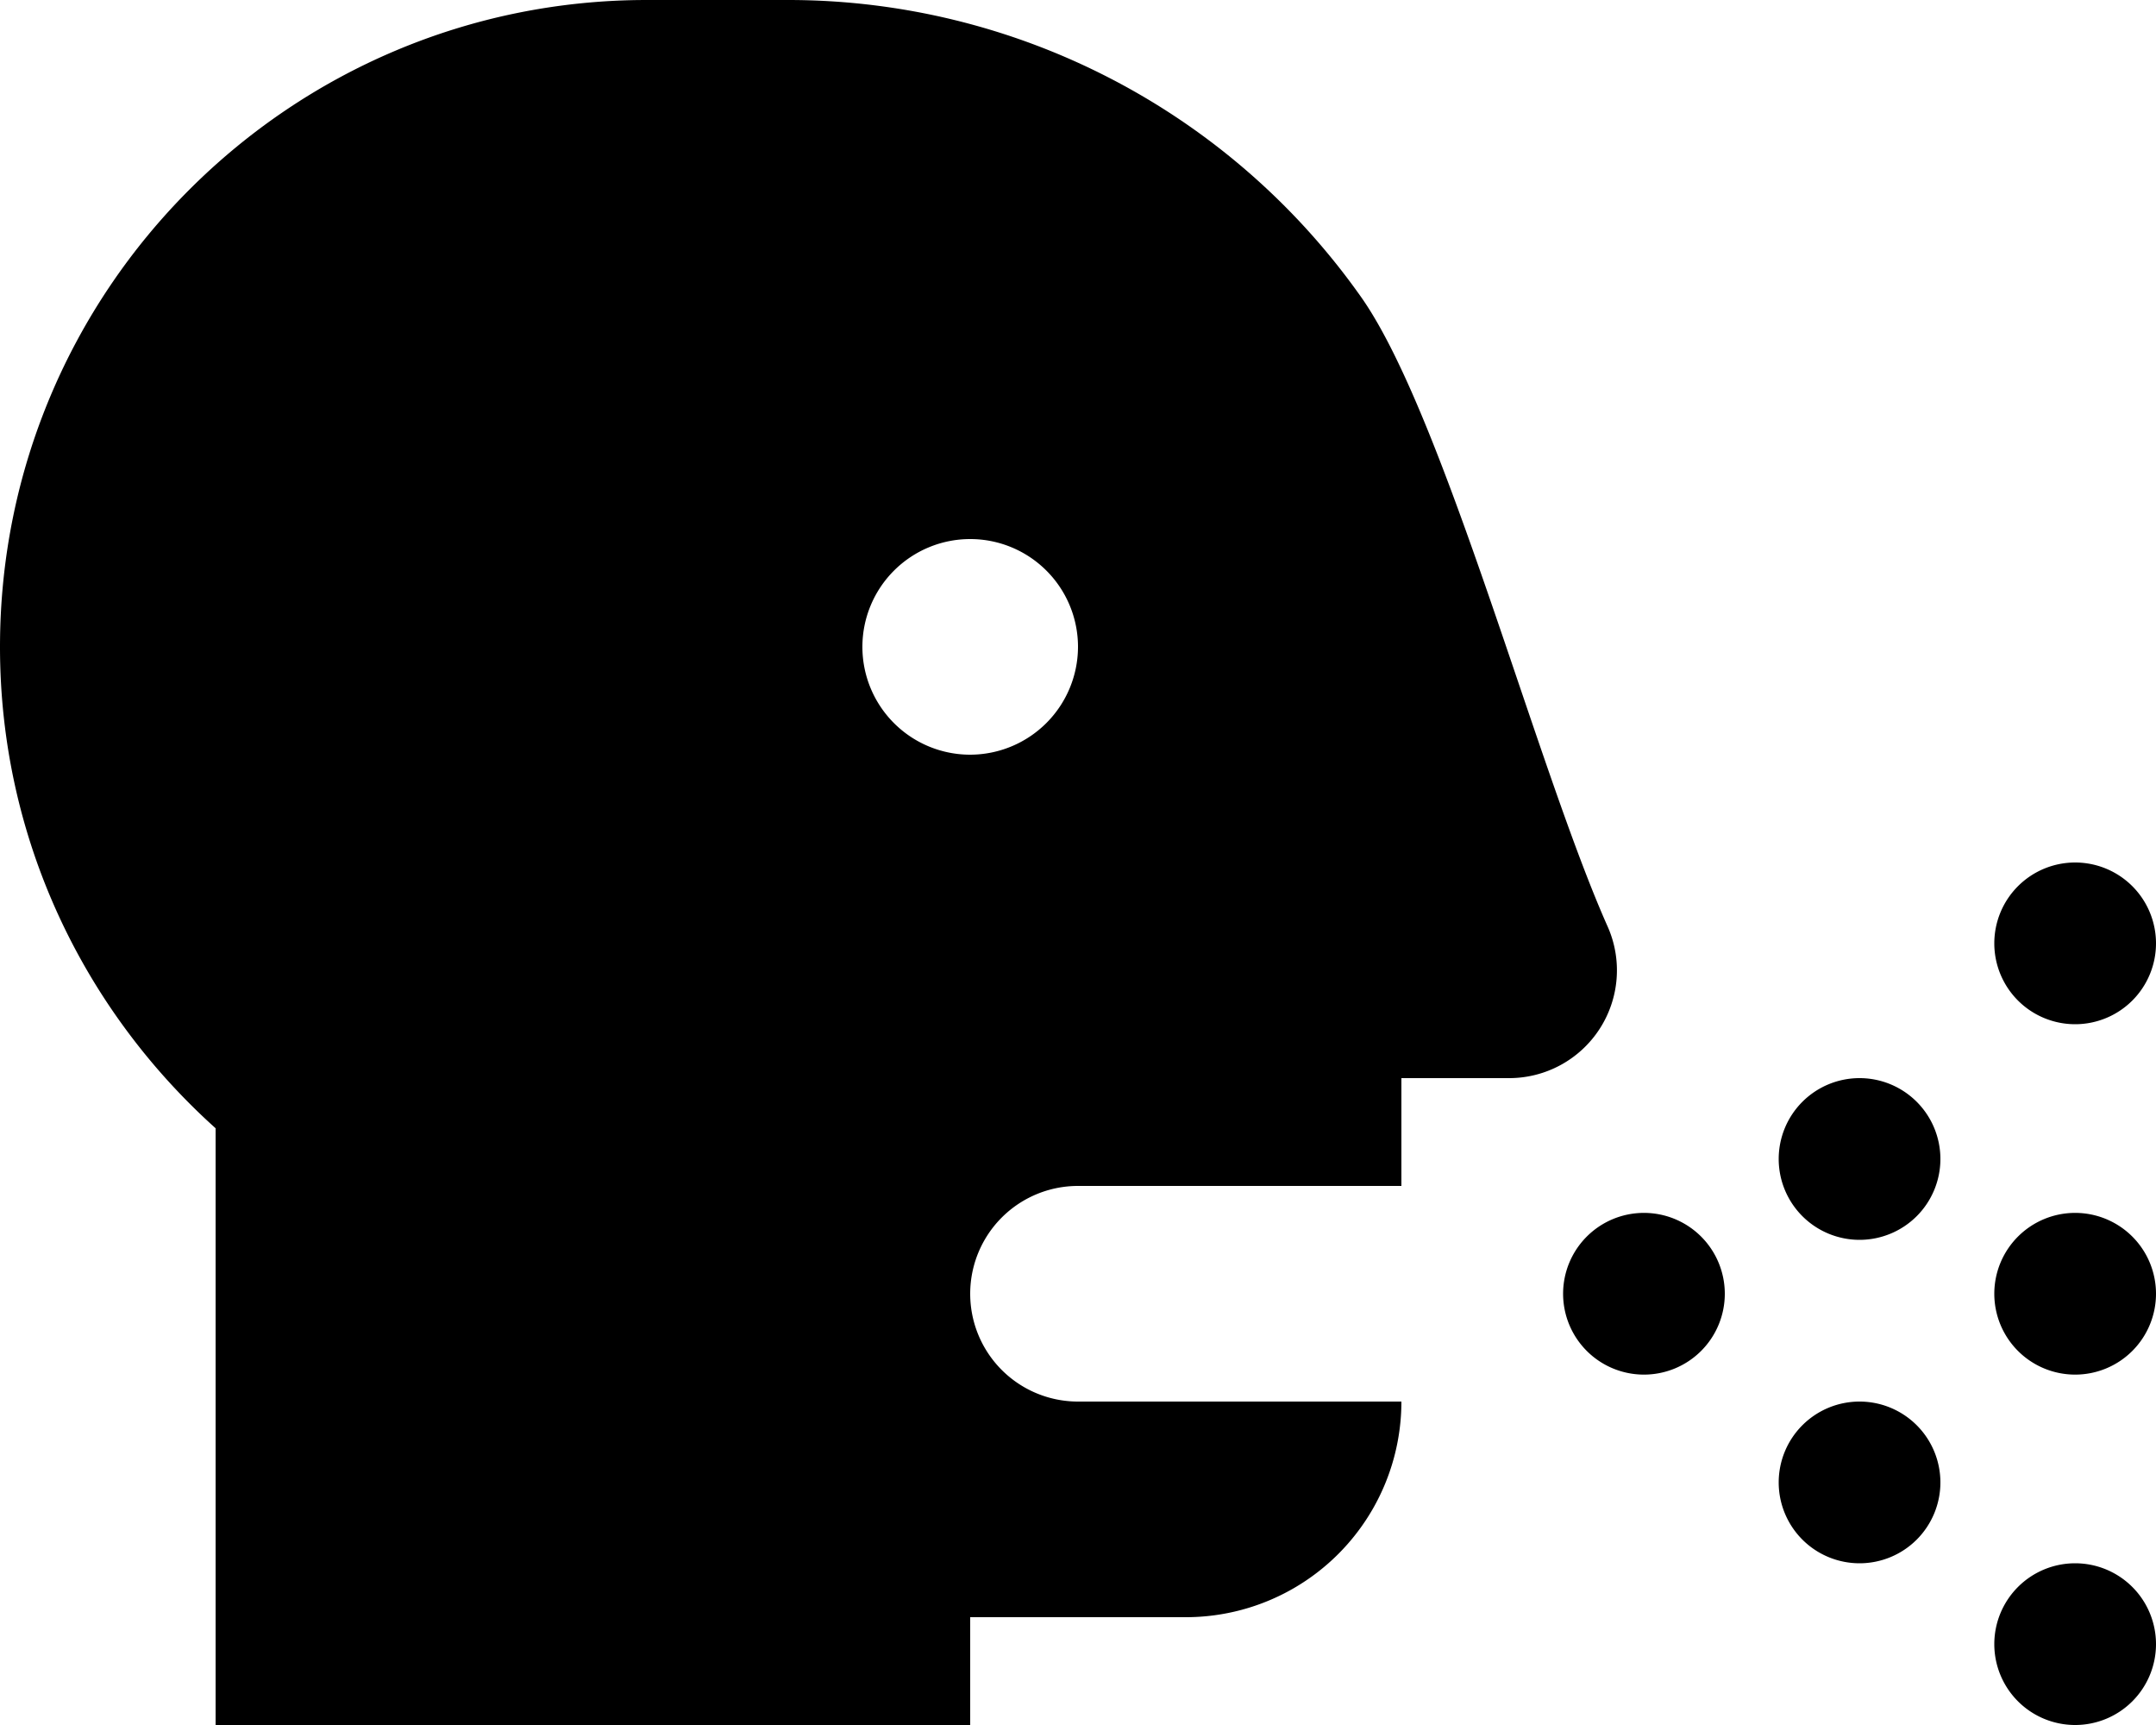 <svg xmlns="http://www.w3.org/2000/svg" viewBox="0 0 640 512"><path d="M616 304a24 24 0 1 0-24-24 24 24 0 0 0 24 24zm-64 112a24 24 0 1 0 24 24 24 24 0 0 0-24-24zm-64-56a24 24 0 1 0 24 24 24 24 0 0 0-24-24zm128 104a24 24 0 1 0 24 24 24 24 0 0 0-24-24zm0-104a24 24 0 1 0 24 24 24 24 0 0 0-24-24zm-64-40a24 24 0 1 0 24 24 24 24 0 0 0-24-24zm-74.78-45c-21-47.12-48.5-151.75-73.12-186.75A208.13 208.13 0 0 0 234.1 0H192C86 0 0 86 0 192c0 56.75 24.75 107.62 64 142.88V512h224v-32h64a64 64 0 0 0 64-64h-96a32 32 0 0 1 0-64h96v-32h32a32 32 0 0 0 29.22-45zM288 224a32 32 0 1 1 32-32 32.07 32.07 0 0 1-32 32z"/></svg>